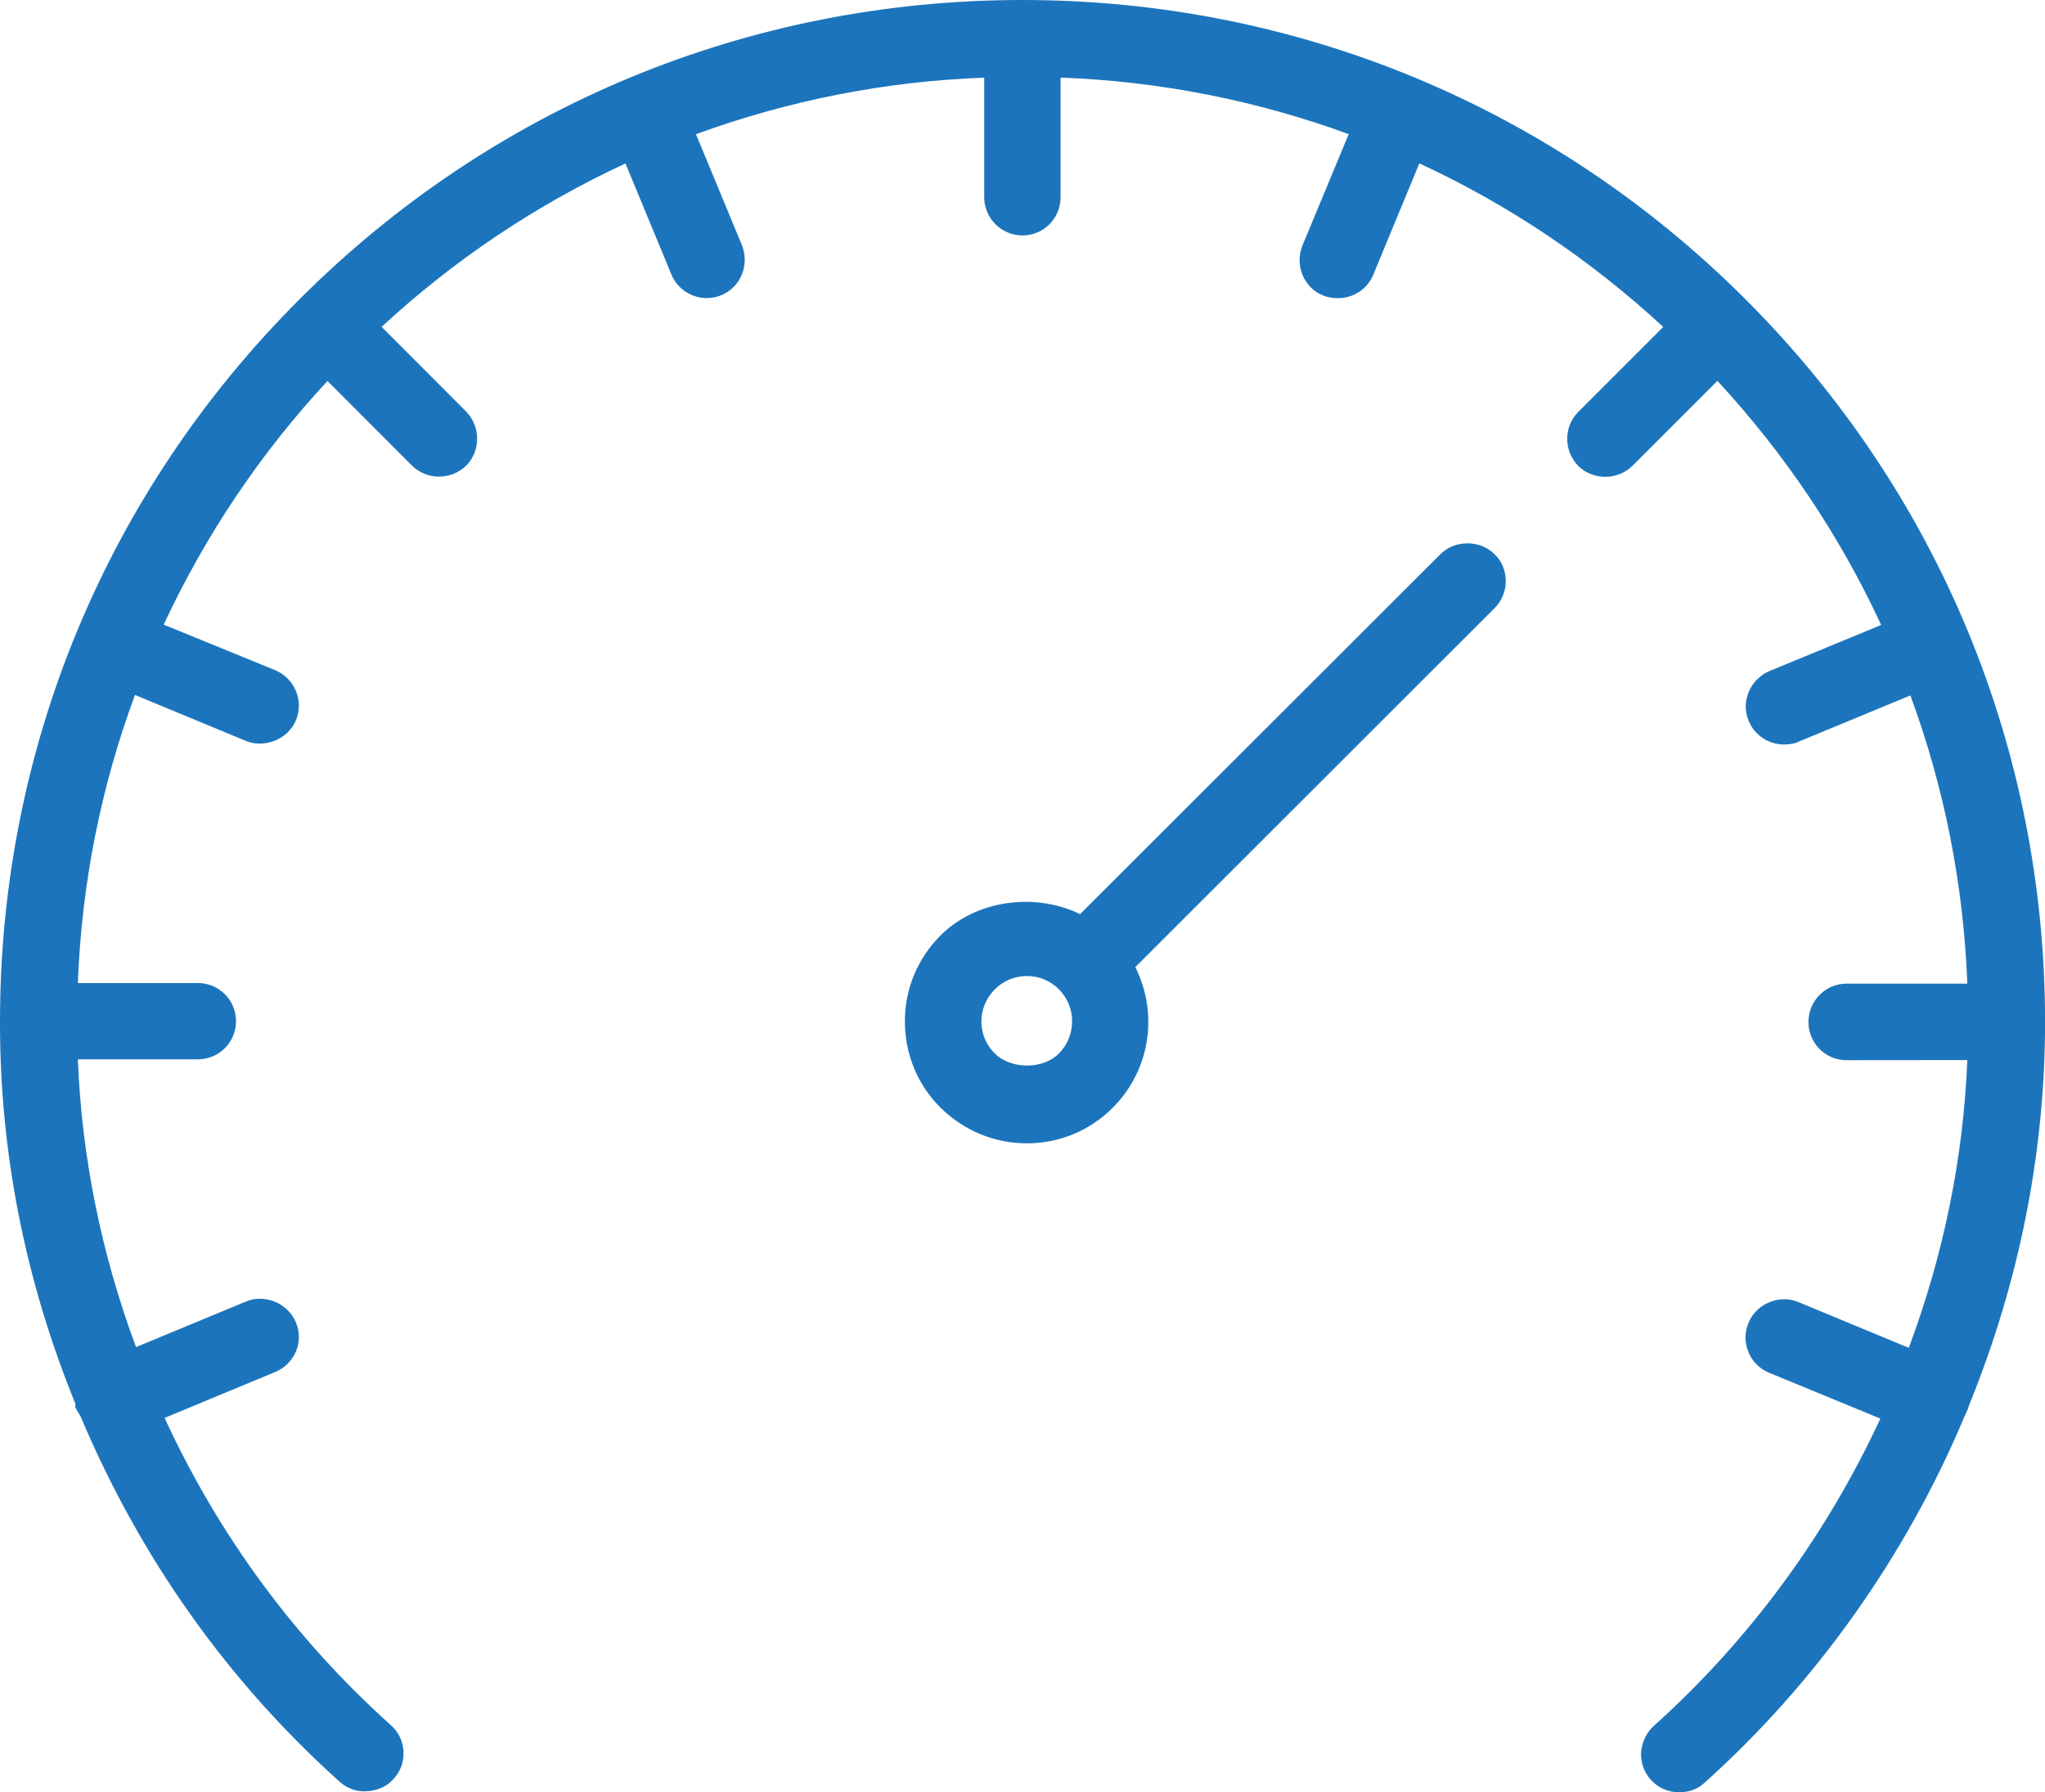 <!-- Generator: Adobe Illustrator 17.0.0, SVG Export Plug-In  -->
<svg version="1.1"
	 xmlns="http://www.w3.org/2000/svg" xmlns:xlink="http://www.w3.org/1999/xlink" xmlns:a="http://ns.adobe.com/AdobeSVGViewerExtensions/3.0/"
	 x="0px" y="0px" width="50.434px" height="44.21px" viewBox="0 0 50.434 44.21" enable-background="new 0 0 50.434 44.21"
	 xml:space="preserve">
<defs>
</defs>
<g>
	<path fill="#1C75BC" d="M35.525,13.668l-8.888,8.879c-1.13-0.547-2.574-0.341-3.439,0.524c-0.569,0.567-0.882,1.322-0.882,2.12
		c0,0.803,0.307,1.559,0.877,2.128c0.575,0.569,1.333,0.882,2.131,0.882s1.553-0.31,2.117-0.877c0.922-0.919,1.136-2.317,0.558-3.47
		l8.86-8.854c0.178-0.175,0.276-0.414,0.276-0.665c0-0.259-0.101-0.505-0.276-0.662C36.501,13.308,35.878,13.316,35.525,13.668z
		 M26.111,25.989c-0.186,0.186-0.474,0.293-0.786,0.293h-0.003c-0.316-0.003-0.603-0.11-0.792-0.302
		c-0.209-0.206-0.327-0.488-0.327-0.784c0-0.296,0.118-0.578,0.33-0.792c0.209-0.211,0.49-0.33,0.792-0.33
		c0.302,0,0.578,0.116,0.792,0.33C26.55,24.839,26.548,25.55,26.111,25.989z"/>
	<path fill="#1C75BC" d="M43.057,7.391C38.291,2.621,31.954,0,25.214,0C18.48,0,12.149,2.619,7.394,7.374
		C2.627,12.135,0,18.466,0,25.197c-0.006,3.216,0.62,6.39,1.863,9.437l-0.008,0.079l0.132,0.223
		c1.474,3.495,3.625,6.528,6.393,9.015c0.18,0.163,0.431,0.257,0.696,0.228c0.248-0.017,0.476-0.124,0.62-0.29
		c0.178-0.186,0.271-0.431,0.254-0.688c-0.011-0.254-0.124-0.488-0.313-0.651c-2.359-2.12-4.237-4.668-5.578-7.577l2.723-1.13
		c0.228-0.09,0.406-0.265,0.519-0.51c0.096-0.237,0.093-0.496-0.008-0.727c-0.096-0.228-0.293-0.412-0.533-0.507
		c-0.24-0.087-0.49-0.085-0.685,0l-2.72,1.128c-0.857-2.303-1.339-4.688-1.435-7.098h2.96c0.521,0,0.941-0.42,0.941-0.941
		c0-0.521-0.42-0.941-0.941-0.941H1.92c0.093-2.447,0.567-4.834,1.409-7.106l2.706,1.122c0.211,0.099,0.482,0.104,0.722,0.014
		c0.248-0.093,0.445-0.279,0.541-0.51c0.2-0.476-0.025-1.029-0.507-1.235l-2.754-1.125c1.026-2.204,2.382-4.223,4.039-6.01
		l2.08,2.083c0.169,0.172,0.409,0.273,0.657,0.276c0.006,0,0.008,0,0.011,0c0.257,0,0.502-0.099,0.679-0.276
		c0.355-0.364,0.352-0.961-0.008-1.33L9.412,8.062c1.793-1.66,3.817-3.01,6.013-4.031l1.136,2.746
		c0.149,0.35,0.49,0.575,0.868,0.575c0.127,0,0.259-0.028,0.358-0.07c0.231-0.096,0.414-0.276,0.51-0.513
		c0.093-0.237,0.093-0.488,0-0.722l-1.133-2.737c2.283-0.834,4.671-1.305,7.109-1.395v2.948c0,0.521,0.423,0.944,0.947,0.944
		c0.519,0,0.936-0.423,0.936-0.944V1.914c2.441,0.09,4.829,0.561,7.106,1.395L32.12,6.058c-0.093,0.231-0.093,0.485,0.003,0.727
		c0.099,0.228,0.282,0.412,0.462,0.482c0.121,0.059,0.259,0.087,0.412,0.087c0.386,0,0.727-0.226,0.871-0.578l1.136-2.746
		c2.196,1.015,4.217,2.373,6.015,4.034l-2.097,2.097c-0.364,0.366-0.361,0.964,0.006,1.336c0.364,0.355,0.972,0.35,1.33-0.006
		l2.097-2.097c1.672,1.81,3.025,3.831,4.039,6.021l-2.762,1.139c-0.476,0.209-0.705,0.761-0.507,1.223
		c0.141,0.352,0.49,0.586,0.868,0.586c0.087,0,0.257-0.011,0.361-0.068l2.76-1.142c0.837,2.272,1.311,4.659,1.404,7.109h-2.979
		c-0.519,0-0.939,0.423-0.939,0.947c0,0.521,0.42,0.941,0.939,0.941l2.979-0.003c-0.096,2.404-0.581,4.786-1.443,7.098l-2.72-1.128
		c-0.223-0.096-0.49-0.096-0.724,0.006c-0.237,0.096-0.42,0.285-0.505,0.496c-0.101,0.234-0.104,0.49-0.008,0.722
		c0.09,0.237,0.276,0.42,0.513,0.519l2.743,1.13c-1.35,2.903-3.228,5.454-5.581,7.574c-0.183,0.161-0.296,0.389-0.321,0.654
		c-0.011,0.251,0.07,0.49,0.231,0.671c0.178,0.203,0.434,0.319,0.71,0.319c0.242,0,0.468-0.085,0.629-0.24
		c2.746-2.464,4.958-5.584,6.402-9.02l0.09-0.197l0.025-0.085c1.24-3.047,1.872-6.221,1.877-9.437
		C50.437,18.494,47.821,12.16,43.057,7.391z"/>
</g>
</svg>